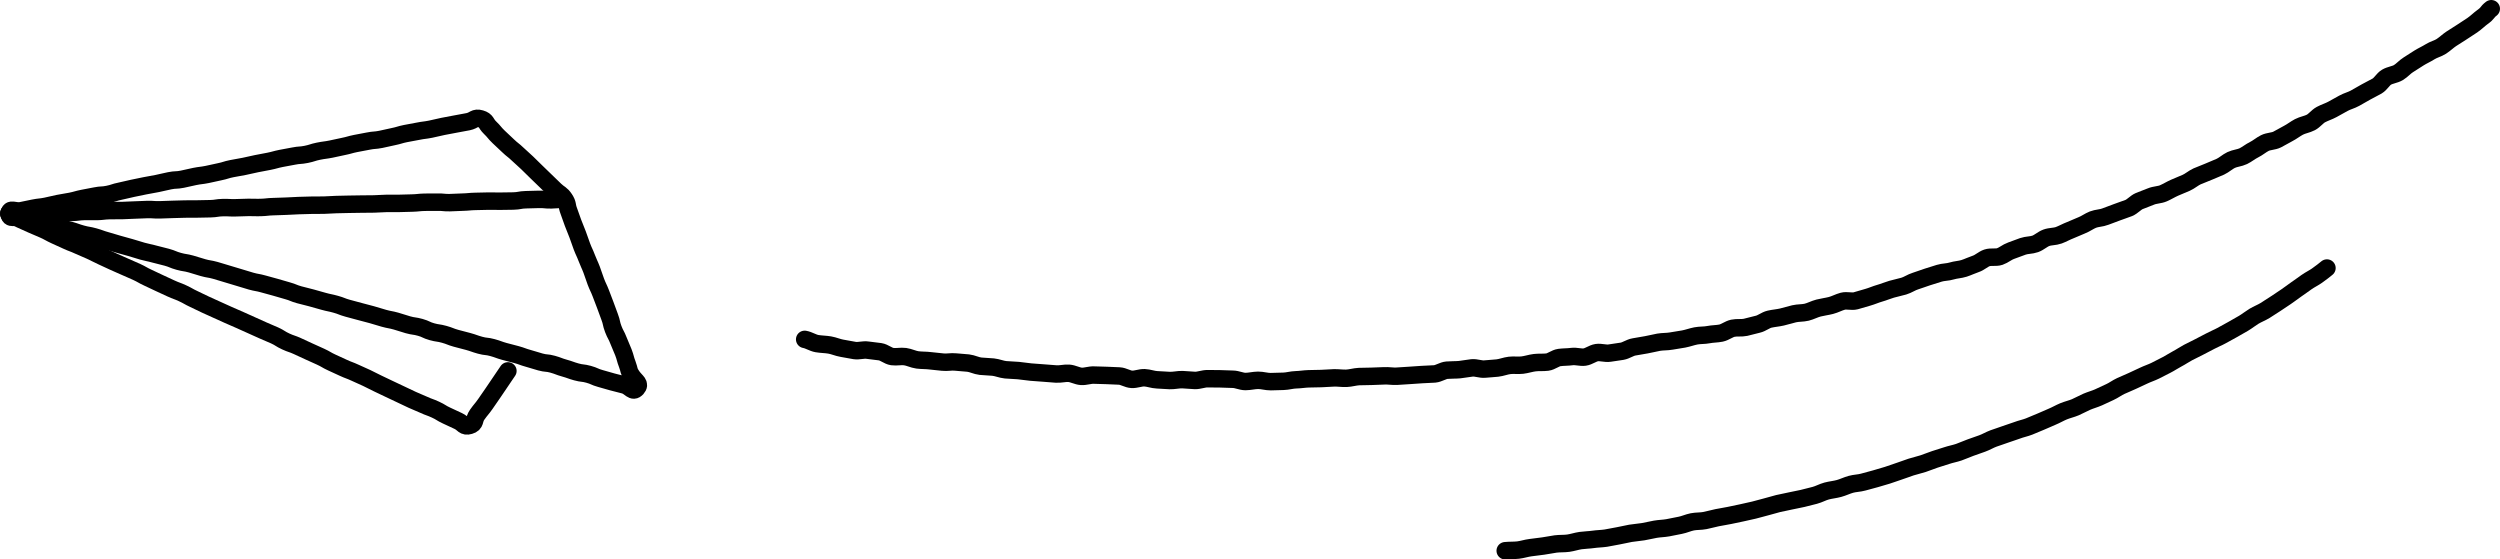 <?xml version="1.0" encoding="UTF-8"?>
<svg id="_レイヤー_2" data-name="レイヤー_2" xmlns="http://www.w3.org/2000/svg" viewBox="0 0 143.12 32.029">
  <defs>
    <style>
      .cls-1 {
        fill: none;
        stroke: #000;
        stroke-linecap: round;
        stroke-linejoin: round;
      }
    </style>
  </defs>
  <g id="_写真_x30FB_文字" data-name="写真_x30FB_文字">
    <g>
      <g>
        <path class="cls-1" d="M142.62.5c-.282.218-.142.217-.522.491-.162.117-.333.291-.562.451-.177.123-.383.246-.599.393-.184.125-.392.245-.604.386-.189.125-.362.297-.573.434-.192.125-.442.18-.652.314-.195.124-.417.22-.628.352-.197.123-.396.257-.606.387-.199.122-.36.32-.571.447-.201.121-.47.139-.681.265-.202.12-.327.382-.539.506-.204.119-.425.218-.637.34-.205.117-.415.235-.627.356-.206.116-.45.172-.663.291-.207.115-.416.232-.63.349-.208.114-.443.183-.658.298-.209.112-.362.336-.577.449-.21.111-.464.143-.68.256-.21.11-.4.265-.616.376-.211.108-.416.237-.632.346-.212.107-.487.094-.705.202-.213.106-.397.273-.615.38-.214.105-.402.266-.62.372-.214.103-.475.115-.694.219-.215.102-.397.28-.616.383-.216.101-.444.18-.664.281-.216.1-.448.171-.668.271-.217.099-.403.27-.624.369-.218.097-.442.183-.664.281-.218.096-.424.226-.646.322-.219.095-.484.086-.707.181-.218.093-.445.167-.666.26-.219.092-.386.309-.608.4-.219.09-.452.153-.674.243-.22.089-.448.162-.671.251-.22.088-.479.082-.703.17-.221.087-.417.24-.641.326-.222.086-.436.195-.66.28-.222.084-.432.206-.657.29-.223.083-.486.061-.711.144-.223.082-.41.269-.636.35-.224.081-.484.063-.711.143-.224.08-.446.169-.673.248-.225.078-.418.254-.645.332-.225.077-.505,0-.732.076-.226.076-.413.27-.642.345-.226.075-.443.183-.672.257-.227.074-.478.077-.707.149-.227.072-.482.059-.712.131-.228.071-.455.145-.685.215-.228.07-.45.164-.68.233-.229.069-.434.22-.665.288-.229.067-.466.112-.697.179-.23.066-.451.164-.683.229-.23.065-.451.167-.683.232-.23.064-.459.139-.691.201-.231.062-.506-.038-.739.024-.231.061-.447.184-.68.244-.232.06-.472.087-.706.146-.232.059-.449.181-.682.239-.232.057-.485.035-.719.091-.233.056-.462.128-.696.184-.233.055-.476.07-.711.124-.233.054-.438.238-.673.29-.234.052-.464.124-.7.176-.234.051-.49.003-.726.053-.234.05-.442.229-.678.278-.235.049-.482.04-.718.088-.235.047-.484.027-.721.073-.235.046-.463.132-.7.177-.236.045-.475.073-.712.117-.236.044-.483.026-.721.068-.236.042-.469.106-.706.147-.235.041-.471.082-.707.122s-.45.21-.687.248-.474.069-.711.106-.494-.064-.732-.028-.451.22-.689.254-.493-.062-.731-.029-.48.023-.718.055-.453.231-.691.262-.483.004-.722.033-.47.111-.709.139-.484-.011-.723.016-.469.126-.708.152-.479.035-.719.059-.491-.091-.731-.068-.474.079-.714.101-.481.01-.721.031-.466.194-.706.214-.481.017-.721.036-.48.032-.72.049-.48.031-.72.046-.484-.036-.725-.022-.481.014-.721.027-.481.003-.722.015-.477.089-.718.099-.483-.033-.724-.024-.48.03-.722.038-.481.008-.722.015-.48.051-.722.056-.48.083-.722.087-.482.017-.723.02-.483-.079-.724-.077-.482.069-.723.069-.482-.129-.723-.13-.482-.022-.723-.024c-.24-.002-.48-.004-.721-.007s-.482.105-.723.1-.48-.041-.721-.047-.483.059-.724.051-.481-.032-.722-.041-.478-.108-.719-.118-.486.103-.728.092-.474-.18-.715-.192-.481-.017-.723-.031-.482-.007-.723-.021-.489.089-.73.073-.473-.159-.714-.176-.488.06-.73.041-.482-.036-.723-.056-.482-.033-.723-.054-.48-.065-.721-.087-.484-.022-.725-.045-.473-.129-.714-.154c-.239-.025-.482-.024-.722-.05s-.468-.153-.709-.18-.482-.033-.722-.061-.491.036-.731.006-.482-.045-.722-.076-.486-.018-.726-.05-.468-.155-.708-.188-.494.033-.735-.002c-.239-.034-.453-.242-.693-.278s-.481-.053-.721-.09-.5.059-.74.021-.478-.089-.719-.129c-.239-.039-.468-.146-.708-.187s-.488-.038-.728-.08-.461-.199-.703-.242"/>
        <path class="cls-1" d="M133.213,15.345c-.28.225-.191.157-.572.436-.16.117-.382.219-.61.379-.177.124-.367.268-.584.414-.184.124-.369.278-.582.418-.189.124-.384.263-.595.397-.193.123-.392.257-.603.388-.196.121-.425.206-.638.334-.198.12-.385.275-.597.4-.2.118-.41.234-.623.356-.202.116-.415.226-.628.346-.204.114-.43.199-.644.316-.205.113-.421.216-.635.331-.207.111-.425.209-.64.322-.208.109-.404.25-.62.361-.209.108-.406.247-.623.356-.21.106-.421.219-.639.326-.211.104-.442.176-.661.281-.212.103-.431.199-.65.303-.213.101-.437.187-.657.289-.214.099-.409.249-.629.349-.215.098-.43.204-.651.302-.216.096-.451.157-.673.253-.217.094-.425.216-.648.311-.218.093-.457.143-.68.236-.219.091-.427.215-.65.307-.22.09-.435.197-.659.286-.22.088-.439.188-.663.276-.219.086-.456.131-.68.217-.22.084-.45.147-.674.231-.221.083-.449.151-.674.233-.222.081-.428.209-.654.29-.222.08-.447.159-.673.238-.223.079-.439.183-.666.261-.224.077-.462.117-.69.194-.225.076-.454.142-.682.217-.225.074-.445.17-.673.244-.226.073-.46.124-.689.196-.227.071-.447.167-.677.237-.227.07-.449.163-.679.232-.228.068-.458.135-.688.203-.228.067-.462.122-.693.188-.229.066-.478.064-.71.129-.229.064-.447.174-.68.237-.23.063-.472.083-.705.145-.23.061-.445.187-.678.248-.231.06-.464.117-.697.176-.23.058-.468.088-.7.145-.23.057-.467.093-.7.149-.231.055-.457.135-.691.19-.232.054-.459.132-.693.185-.232.053-.466.105-.7.157-.233.051-.468.098-.703.148-.233.05-.472.081-.707.13-.234.049-.465.116-.701.163-.234.047-.483.028-.719.074-.235.046-.458.154-.695.199-.235.045-.47.097-.707.14-.236.043-.48.043-.718.085-.235.042-.467.101-.704.141-.235.04-.476.052-.714.092-.236.039-.468.106-.706.144-.237.038-.471.095-.71.132-.237.036-.481.035-.72.071-.238.035-.481.035-.721.069-.237.034-.468.116-.707.149s-.483.014-.723.045-.475.088-.716.118c-.238.03-.477.063-.718.092s-.475.111-.717.139-.49.012-.734.038"/>
      </g>
      <g>
        <path class="cls-1" d="M36.454,22.231c-.234.269-.368-.095-.711-.19s-.347-.083-.69-.178-.342-.1-.685-.195-.329-.145-.672-.24-.358-.042-.701-.138-.336-.12-.679-.216-.335-.127-.678-.223-.361-.035-.704-.13-.341-.108-.685-.203-.337-.122-.681-.218-.348-.086-.693-.182-.338-.123-.684-.219-.361-.04-.707-.136-.339-.119-.684-.215-.347-.086-.692-.182-.335-.131-.679-.227-.356-.053-.701-.149-.328-.154-.672-.25-.357-.052-.701-.148-.34-.114-.684-.21-.353-.067-.698-.163-.342-.108-.688-.204-.349-.088-.695-.184-.347-.091-.693-.187-.335-.131-.681-.227-.351-.073-.696-.169-.345-.098-.69-.194-.349-.082-.695-.178-.335-.136-.681-.232-.344-.104-.691-.2-.347-.094-.692-.19-.354-.065-.7-.161c-.343-.095-.339-.11-.683-.206s-.339-.109-.683-.205-.34-.11-.684-.205-.355-.06-.699-.156-.342-.111-.688-.207-.358-.058-.705-.154-.334-.137-.68-.233-.35-.081-.695-.177-.352-.074-.698-.17-.343-.112-.691-.208-.347-.096-.694-.193-.344-.108-.69-.204-.341-.123-.689-.22-.357-.062-.704-.158-.341-.12-.688-.216-.354-.071-.7-.167c-.348-.097-.351-.088-.699-.185s-.346-.107-.695-.203-.358-.069-.707-.167-.676.136-.667-.227c.009-.361.325-.098.679-.169s.353-.075.707-.146.36-.039.714-.11.351-.086.704-.157.357-.055.711-.126.349-.097.703-.168.356-.064.71-.136.365-.021.72-.092.347-.114.703-.185.351-.089.706-.161.354-.075.709-.146.357-.06.711-.132.352-.085.706-.156.366-.017.72-.088.353-.085.708-.156.361-.045.717-.116.353-.082.708-.154.348-.108.703-.179.357-.06.713-.131c.353-.071.35-.083.703-.154s.354-.064.707-.135.349-.095.703-.166.357-.062.712-.133.365-.026.722-.098.347-.11.702-.182.359-.048.714-.119.353-.081.708-.152.351-.098.708-.17.358-.064.714-.136.365-.029.721-.1.355-.084.712-.156.35-.104.707-.176.358-.062.715-.134.361-.046.717-.117c.358-.072.355-.087.712-.159s.36-.064.718-.136.361-.061.721-.134.364-.268.716-.165.272.25.536.505c.262.252.235.281.497.533.264.254.27.249.534.503s.29.23.556.486.278.242.543.498c.267.257.262.262.528.518s.266.258.532.515.266.259.534.517.341.204.547.513c.2.3.11.351.239.688s.114.343.243.681.136.334.265.67.114.342.242.678.151.328.279.665.15.33.279.668.111.344.24.682.153.328.283.665.128.339.258.677.121.341.25.679.078.357.207.695.17.321.299.658c.13.339.149.331.279.67s.096.352.226.692.061.376.271.674c.24.34.51.429.271.704Z"/>
        <path class="cls-1" d="M.508,12.202c.359-.009.36.022.719.013s.36-.006.72-.015.361.013.721.003.361-.026.721-.035.361.001.722-.008.36-.044.72-.054.361.012.721.002.359-.041.719-.051.36.005.72-.004.359-.021.719-.03.36-.019.719-.028.361.026.721.017.36-.015.721-.025.361-.011.722-.02.362.006.724-.004.361-.005.722-.014.359-.055.72-.064.361.019.722.01.36-.012.721-.021.361.014.722.004.361-.04.722-.049.362-.016.723-.025.361-.025.722-.035.361-.01.722-.02.362.005.723-.005c.359-.009.358-.025.717-.034s.359-.006.718-.016.36-.002.72-.011.362.003.723-.007.362-.023.724-.032.362.008.723-.001.361-.01.721-.019.361-.036.722-.046.363.005.726-.004.363.036.725.027.362-.02.724-.029.363-.033.726-.042.363-.007.725-.016.363.013.725.004.362,0,.724-.01c.364-.009.362-.064.726-.074s.364-.01.729-.02.366.036.732.027.365-.031.73-.04"/>
        <path class="cls-1" d="M29.076,21.234c-.219.311-.208.319-.427.63-.22.313-.209.321-.429.633s-.215.317-.435.63-.244.298-.466.612-.064.51-.432.618c-.348.102-.333-.108-.663-.26s-.328-.154-.657-.306-.31-.191-.639-.342-.341-.124-.669-.275-.336-.135-.664-.287-.325-.158-.653-.309-.325-.158-.654-.309-.325-.16-.653-.311-.32-.17-.649-.322-.332-.147-.661-.299-.341-.129-.671-.281-.33-.151-.659-.303-.315-.183-.644-.334-.331-.147-.66-.298-.329-.152-.658-.304-.345-.118-.674-.27-.31-.194-.64-.346-.338-.135-.668-.288-.332-.146-.662-.298c-.328-.151-.331-.145-.659-.296s-.333-.138-.661-.289-.33-.146-.657-.297-.329-.147-.657-.298-.324-.161-.652-.313-.318-.179-.647-.331-.342-.128-.673-.28-.329-.153-.659-.305-.327-.157-.656-.309-.318-.179-.647-.331-.336-.142-.668-.294-.335-.142-.666-.295-.33-.153-.661-.306-.326-.166-.657-.319-.338-.138-.669-.291-.341-.13-.672-.282-.332-.149-.662-.301c-.332-.153-.322-.175-.654-.328s-.34-.136-.673-.289-.336-.148-.67-.302-.331-.159-.664-.313"/>
      </g>
    </g>
  </g>
</svg>